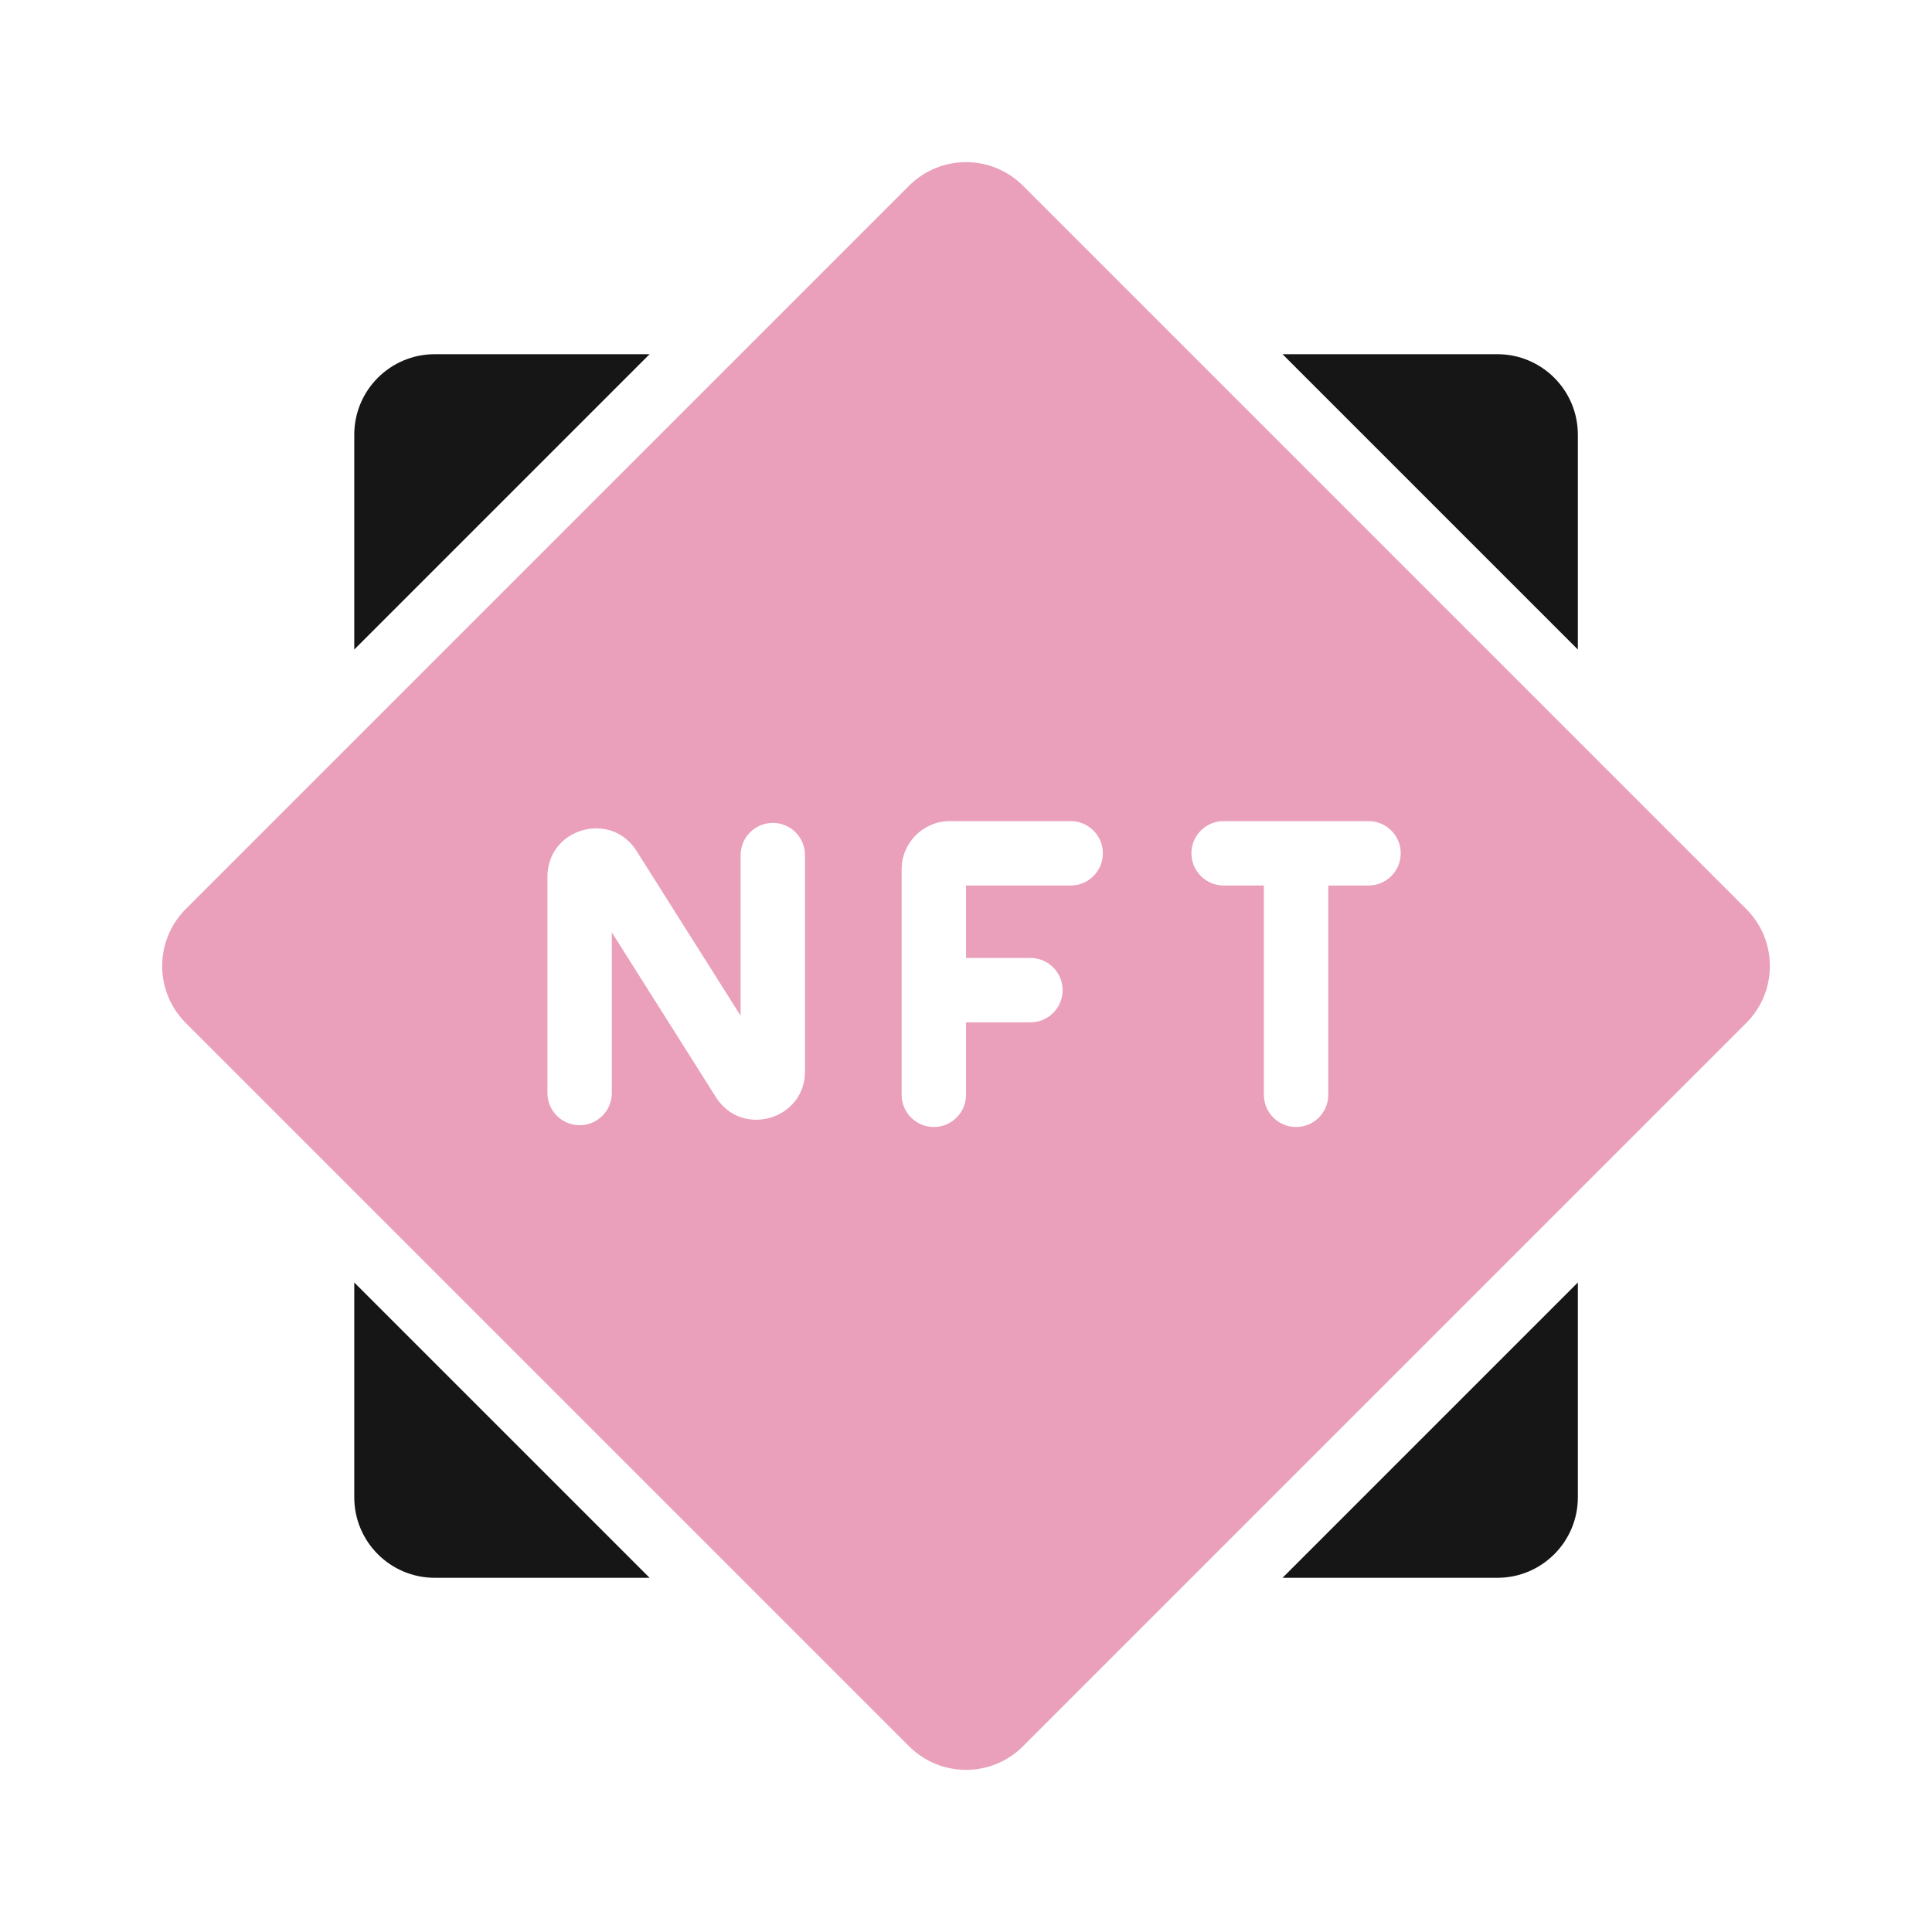 <?xml version="1.0" encoding="UTF-8"?> <svg xmlns="http://www.w3.org/2000/svg" width="344" height="344" viewBox="0 0 344 344" fill="none"> <path fill-rule="evenodd" clip-rule="evenodd" d="M182.14 310.93C176.542 316.529 167.467 316.529 161.87 310.93L33.073 182.135C27.476 176.538 27.476 167.463 33.073 161.865L161.87 33.069C167.467 27.471 176.542 27.471 182.14 33.069L310.935 161.865C316.533 167.463 316.533 176.538 310.935 182.135L182.14 310.93ZM137.605 146.519C140.771 146.519 143.338 149.086 143.338 152.252V190.76C143.338 199.379 132.069 202.639 127.467 195.352L108.938 166.015V194.615C108.938 197.782 106.371 200.348 103.205 200.348C100.038 200.348 97.471 197.782 97.471 194.615V156.107C97.471 147.488 108.74 144.228 113.343 151.515L131.871 180.852V152.252C131.871 149.086 134.438 146.519 137.605 146.519ZM169.138 146.2C164.388 146.2 160.538 150.05 160.538 154.8V194.934C160.538 198.1 163.105 200.667 166.271 200.667C169.438 200.667 172.005 198.1 172.005 194.934V182.034H183.471C186.638 182.034 189.205 179.467 189.205 176.3C189.205 173.134 186.638 170.567 183.471 170.567H172.005V157.667H190.638C193.805 157.667 196.371 155.1 196.371 151.934C196.371 148.767 193.805 146.2 190.638 146.2H169.138ZM230.771 200.667C227.605 200.667 225.038 198.1 225.038 194.934V157.667H217.871C214.705 157.667 212.138 155.1 212.138 151.934C212.138 148.767 214.705 146.2 217.871 146.2H243.671C246.838 146.2 249.405 148.767 249.405 151.934C249.405 155.1 246.838 157.667 243.671 157.667H236.505V194.934C236.505 198.1 233.938 200.667 230.771 200.667Z" fill="#EA9FBA"></path> <path d="M266.61 280.934H228.359L280.943 228.35V266.6C280.943 274.516 274.526 280.934 266.61 280.934Z" fill="#161616"></path> <path d="M280.943 77.4V115.651L228.359 63.067H266.61C274.526 63.067 280.943 69.484 280.943 77.4Z" fill="#161616"></path> <path d="M77.412 63.067H115.662L63.078 115.651V77.4C63.078 69.484 69.495 63.067 77.412 63.067Z" fill="#161616"></path> <path d="M63.078 266.6V228.35L115.662 280.934H77.412C69.495 280.934 63.078 274.516 63.078 266.6Z" fill="#161616"></path> </svg> 